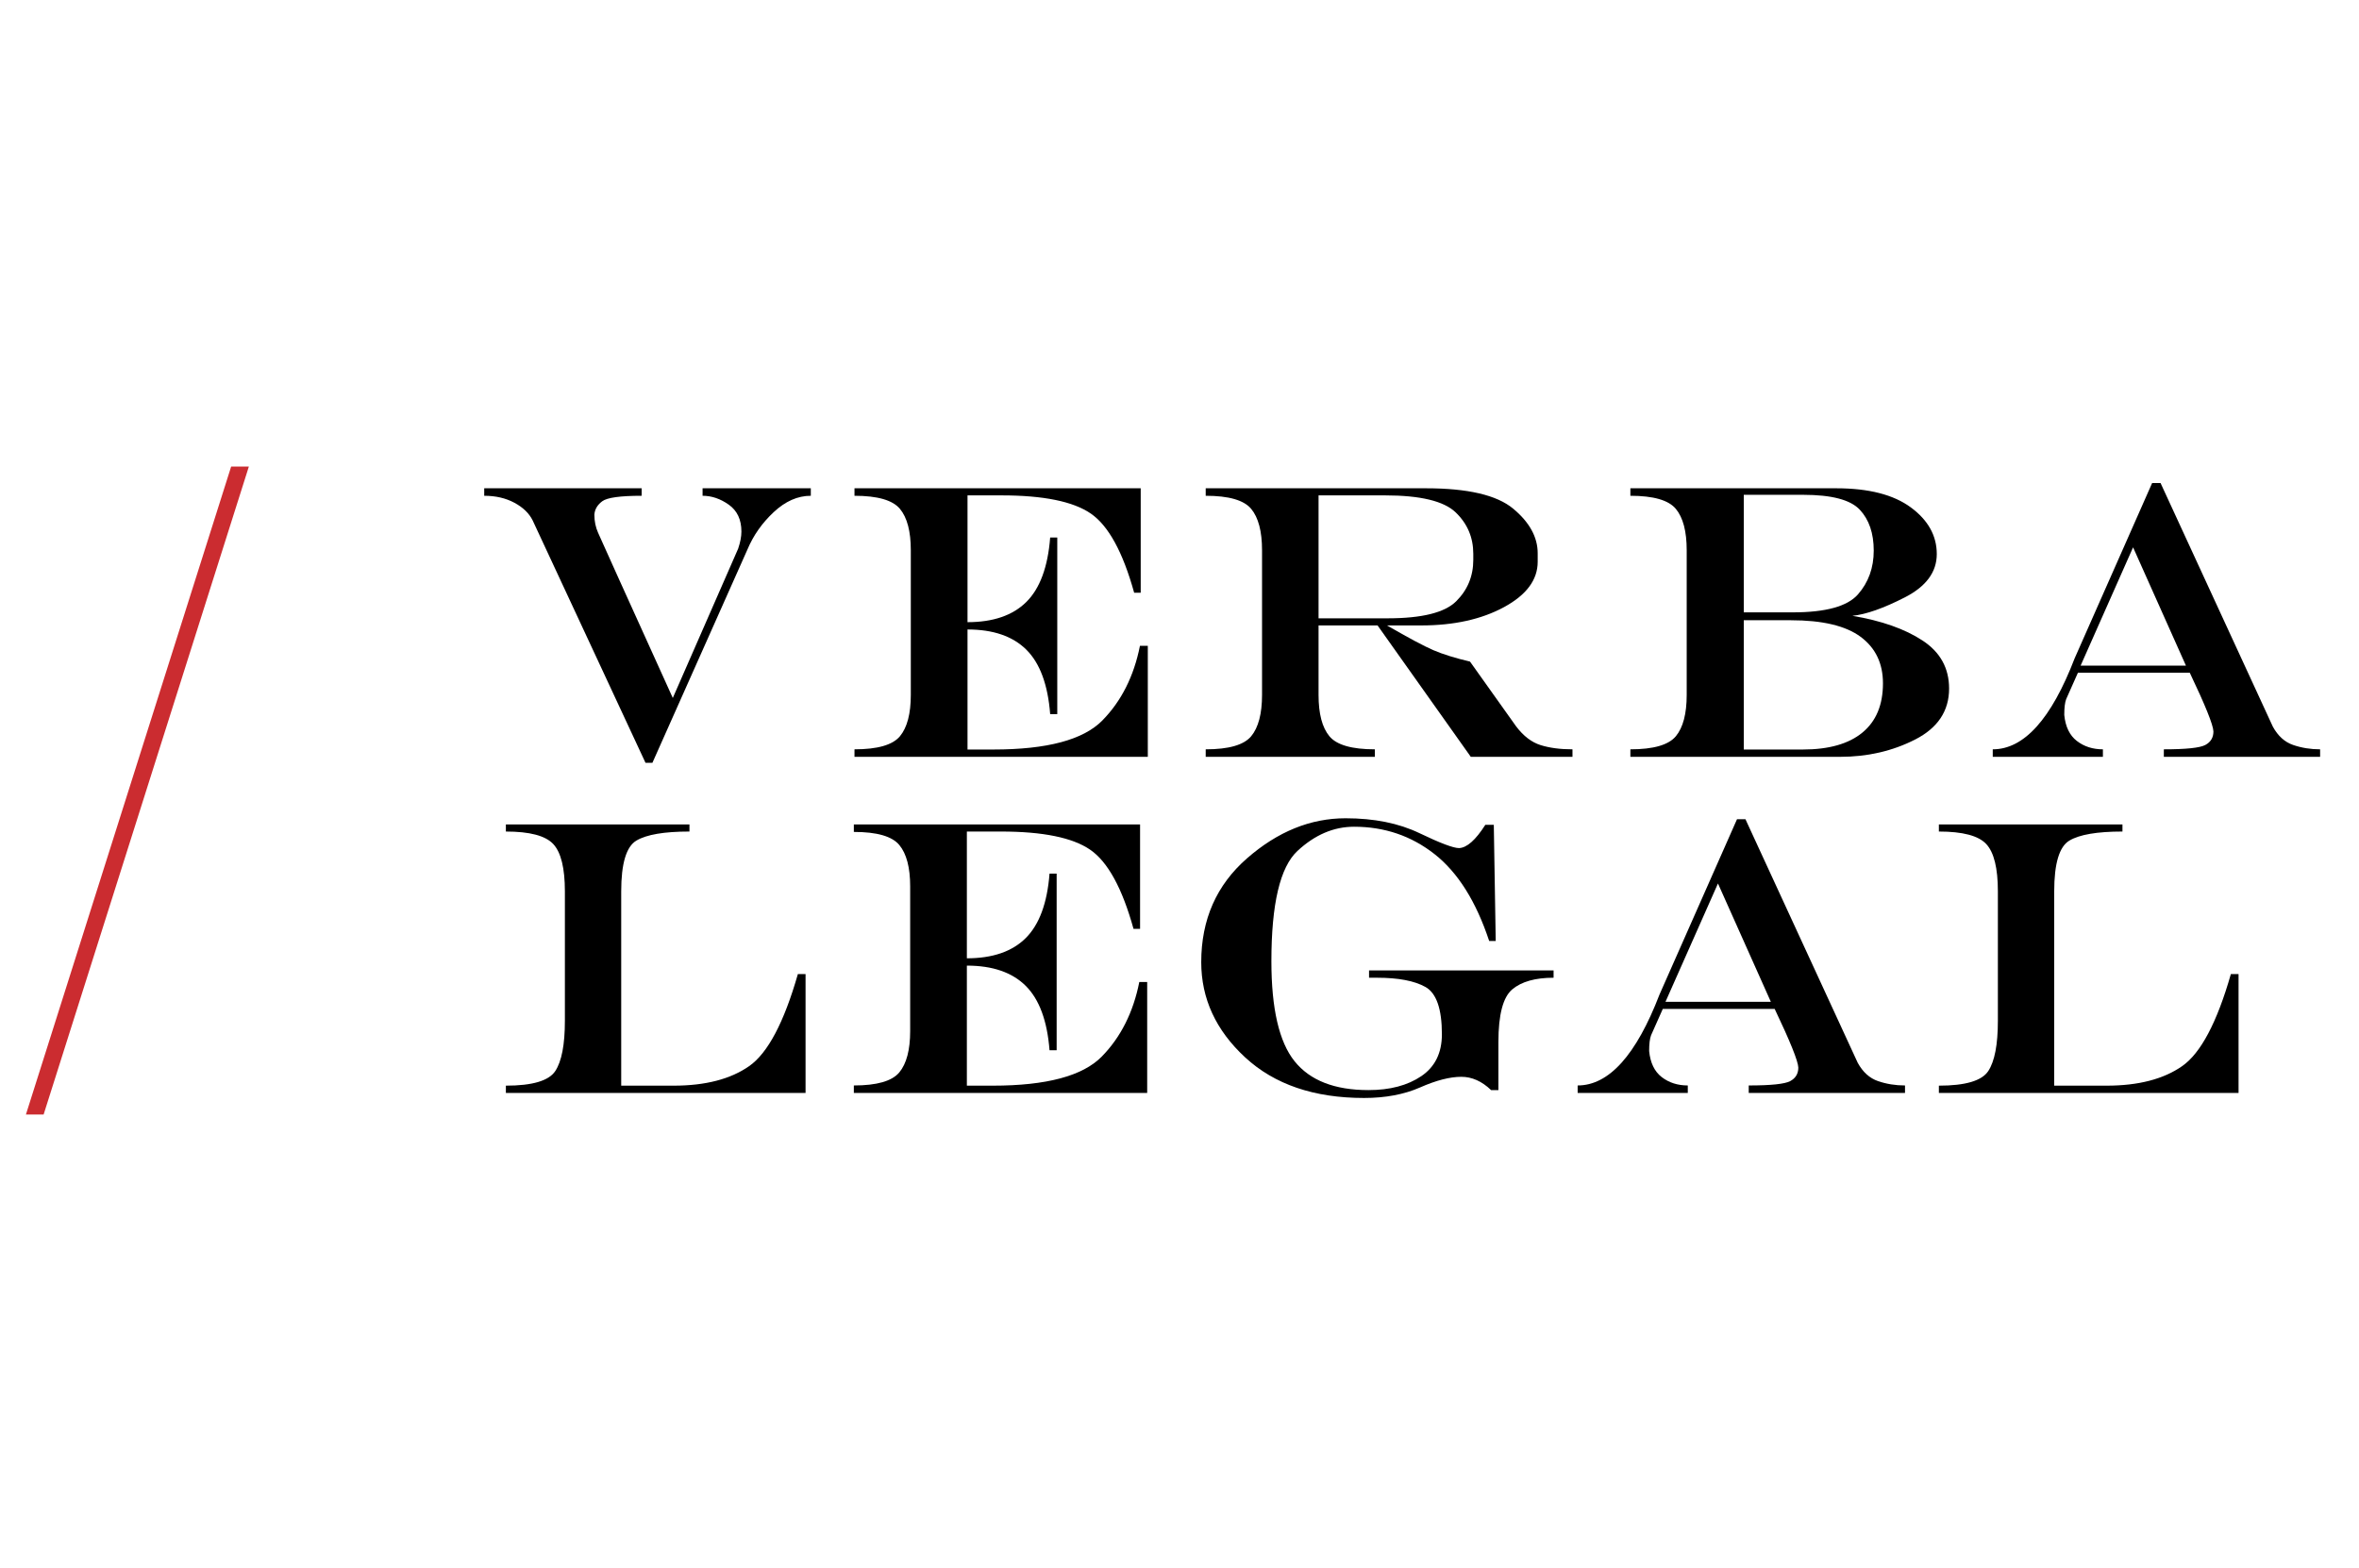 <?xml version="1.0" encoding="UTF-8"?> <svg xmlns="http://www.w3.org/2000/svg" width="182" height="121" viewBox="0 0 182 121" fill="none"><g clip-path="url(#clip0_71_36)"><g clip-path="url(#clip1_71_36)"><path d="M37.358 37.678H49.504V38.256C47.853 38.256 46.839 38.397 46.464 38.679C46.088 38.961 45.885 39.305 45.856 39.711C45.856 40.216 45.952 40.683 46.145 41.114C46.338 41.544 46.864 42.715 47.724 44.624L51.907 53.858L56.949 42.338C57.117 41.844 57.201 41.403 57.201 41.017C57.201 40.097 56.877 39.406 56.23 38.946C55.582 38.486 54.907 38.256 54.205 38.256V37.678H62.555V38.256C61.546 38.256 60.592 38.677 59.693 39.518C58.793 40.359 58.115 41.324 57.661 42.413L50.335 58.86H49.801L41.095 40.156C40.819 39.602 40.346 39.147 39.679 38.791C39.012 38.434 38.238 38.256 37.358 38.256V37.678Z" fill="black"></path><path d="M74.645 48.573V57.836H76.647C80.779 57.836 83.58 57.089 85.048 55.594C86.516 54.1 87.482 52.18 87.948 49.835H88.555V58.4H65.925V57.821C67.704 57.821 68.873 57.485 69.432 56.812C69.99 56.139 70.27 55.075 70.27 53.62V42.457C70.27 41.003 69.99 39.938 69.432 39.266C68.873 38.593 67.704 38.256 65.925 38.256V37.678H88.007V45.738H87.502C86.632 42.601 85.518 40.565 84.158 39.629C82.799 38.694 80.502 38.226 77.27 38.226H74.645V48.009C76.622 48.009 78.135 47.489 79.183 46.45C80.231 45.411 80.844 43.754 81.022 41.477H81.57V55.105H81.022C80.844 52.829 80.231 51.171 79.183 50.132C78.135 49.093 76.622 48.573 74.645 48.573Z" fill="black"></path><path d="M101.728 47.712H107.052C109.702 47.712 111.466 47.274 112.346 46.398C113.226 45.523 113.666 44.456 113.666 43.199V42.739C113.666 41.472 113.212 40.404 112.302 39.533C111.392 38.662 109.578 38.226 106.859 38.226H101.728V47.712ZM110.018 37.678C113.241 37.678 115.483 38.202 116.744 39.251C118.004 40.3 118.635 41.447 118.635 42.695V43.348C118.635 44.743 117.767 45.911 116.032 46.851C114.297 47.791 112.169 48.261 109.648 48.261H107.007C108.669 49.221 109.86 49.857 110.582 50.169C111.303 50.48 112.247 50.775 113.414 51.052L116.974 56.054C117.537 56.797 118.165 57.277 118.857 57.495C119.549 57.712 120.37 57.821 121.319 57.821V58.4H113.474L106.281 48.261H101.728V53.62C101.728 55.075 102.007 56.139 102.566 56.812C103.124 57.485 104.294 57.821 106.073 57.821V58.4H93.022V57.821C94.802 57.821 95.971 57.485 96.53 56.812C97.088 56.139 97.368 55.075 97.368 53.62V42.457C97.368 41.003 97.088 39.938 96.53 39.266C95.971 38.593 94.802 38.256 93.022 38.256V37.678H110.018Z" fill="black"></path><path d="M134.535 47.861V57.836H139.088C141.095 57.836 142.628 57.401 143.686 56.53C144.744 55.659 145.273 54.392 145.273 52.729C145.273 51.186 144.696 49.988 143.545 49.137C142.394 48.286 140.601 47.861 138.169 47.861H134.535ZM134.535 38.182V47.252H138.317C140.859 47.252 142.534 46.789 143.345 45.864C144.156 44.939 144.561 43.813 144.561 42.487C144.561 41.151 144.203 40.099 143.486 39.332C142.769 38.566 141.313 38.182 139.118 38.182H134.535ZM141.669 37.678C144.17 37.678 146.089 38.17 147.423 39.154C148.758 40.139 149.425 41.339 149.425 42.754C149.425 44.14 148.605 45.253 146.964 46.094C145.322 46.935 143.973 47.41 142.914 47.519C145.159 47.895 146.964 48.531 148.328 49.427C149.692 50.322 150.375 51.557 150.375 53.13C150.375 54.862 149.502 56.173 147.757 57.064C146.012 57.955 144.082 58.4 141.966 58.4H125.786V57.821C127.565 57.821 128.734 57.485 129.293 56.812C129.852 56.139 130.131 55.075 130.131 53.62V42.457C130.131 41.003 129.852 39.938 129.293 39.266C128.734 38.593 127.565 38.256 125.786 38.256V37.678H141.669Z" fill="black"></path><path d="M160.522 51.364H168.649L164.57 42.234L160.522 51.364ZM166.039 37.276H166.691L175.352 56.069C175.747 56.792 176.271 57.264 176.924 57.487C177.576 57.71 178.268 57.821 179 57.821V58.4H166.943V57.821C168.653 57.821 169.719 57.71 170.139 57.487C170.559 57.264 170.769 56.916 170.769 56.44C170.75 55.935 170.141 54.426 168.945 51.913H160.314L159.409 53.946C159.31 54.204 159.261 54.61 159.261 55.164C159.35 56.075 159.674 56.745 160.232 57.175C160.791 57.606 161.461 57.821 162.242 57.821V58.4H153.744V57.821C156.156 57.821 158.262 55.481 160.062 50.799L166.039 37.276Z" fill="black"></path><path d="M39.029 63.616H53.192V64.165C51.244 64.165 49.88 64.397 49.099 64.863C48.318 65.328 47.927 66.634 47.927 68.782V83.774H51.976C54.418 83.774 56.358 83.272 57.797 82.268C59.236 81.263 60.488 78.896 61.557 75.165H62.15V84.338H39.029V83.774C41.076 83.774 42.346 83.398 42.841 82.646C43.335 81.894 43.582 80.603 43.582 78.772V68.782C43.582 66.99 43.283 65.773 42.685 65.13C42.086 64.487 40.868 64.165 39.029 64.165V63.616Z" fill="black"></path><path d="M74.595 74.511V83.774H76.598C80.73 83.774 83.531 83.027 84.999 81.533C86.467 80.038 87.433 78.118 87.899 75.773H88.507V84.338H65.875V83.759C67.655 83.759 68.824 83.423 69.383 82.75C69.941 82.077 70.221 81.013 70.221 79.558V68.396C70.221 66.941 69.941 65.877 69.383 65.204C68.824 64.531 67.655 64.195 65.875 64.195V63.616H87.958V71.676H87.453C86.583 68.539 85.469 66.502 84.109 65.568C82.75 64.633 80.453 64.165 77.221 64.165H74.595V73.947C76.573 73.947 78.086 73.428 79.133 72.389C80.181 71.35 80.795 69.692 80.972 67.415H81.522V81.043H80.972C80.795 78.767 80.181 77.109 79.133 76.07C78.086 75.031 76.573 74.511 74.595 74.511Z" fill="black"></path><path d="M103.814 63.141C106.019 63.141 107.92 63.524 109.516 64.291C111.113 65.058 112.129 65.442 112.564 65.442C113.167 65.422 113.845 64.823 114.596 63.645H115.249L115.397 72.612H114.893C113.884 69.564 112.483 67.332 110.688 65.916C108.894 64.502 106.82 63.794 104.467 63.794C102.895 63.794 101.439 64.417 100.099 65.664C98.759 66.911 98.09 69.746 98.09 74.17C98.09 77.832 98.685 80.404 99.877 81.889C101.068 83.374 102.969 84.116 105.579 84.116C107.24 84.116 108.599 83.757 109.658 83.039C110.715 82.322 111.244 81.245 111.244 79.811C111.244 77.852 110.821 76.634 109.976 76.159C109.131 75.684 107.883 75.446 106.232 75.446H105.624V74.882H119.861V75.446C118.447 75.446 117.384 75.746 116.672 76.345C115.961 76.944 115.604 78.296 115.604 80.404V84.116H115.041C114.329 83.433 113.562 83.091 112.742 83.091C111.862 83.091 110.804 83.364 109.569 83.908C108.333 84.452 106.889 84.724 105.238 84.724C101.382 84.724 98.324 83.68 96.065 81.592C93.806 79.504 92.677 77.055 92.677 74.244C92.677 70.959 93.856 68.286 96.214 66.228C98.572 64.17 101.105 63.141 103.814 63.141Z" fill="black"></path><path d="M128.495 77.302H136.622L132.543 68.173L128.495 77.302ZM134.012 63.215H134.664L143.325 82.008C143.721 82.73 144.245 83.202 144.897 83.425C145.55 83.648 146.242 83.759 146.974 83.759V84.338H134.917V83.759C136.627 83.759 137.692 83.648 138.112 83.425C138.532 83.202 138.743 82.854 138.743 82.379C138.723 81.874 138.115 80.365 136.919 77.852H128.287L127.383 79.885C127.284 80.142 127.234 80.548 127.234 81.102C127.323 82.013 127.647 82.683 128.205 83.114C128.764 83.544 129.434 83.759 130.215 83.759V84.338H121.718V83.759C124.129 83.759 126.235 81.419 128.035 76.738L134.012 63.215Z" fill="black"></path><path d="M149.587 63.616H163.75V64.165C161.802 64.165 160.437 64.397 159.657 64.863C158.875 65.328 158.485 66.634 158.485 68.782V83.774H162.533C164.976 83.774 166.916 83.272 168.354 82.268C169.793 81.263 171.046 78.896 172.114 75.165H172.707V84.338H149.587V83.774C151.633 83.774 152.903 83.398 153.398 82.646C153.892 81.894 154.139 80.603 154.139 78.772V68.782C154.139 66.99 153.841 65.773 153.242 65.13C152.644 64.487 151.426 64.165 149.587 64.165V63.616Z" fill="black"></path><path d="M17.834 36.001L2 86H3.366L19.2 36.001H17.834Z" fill="#CB2C30"></path></g></g><defs><clipPath id="clip0_71_36"><rect width="182" height="121" fill="white"></rect></clipPath><clipPath id="clip1_71_36"><rect width="177" height="50" fill="white" transform="translate(2 36)"></rect></clipPath></defs></svg> 